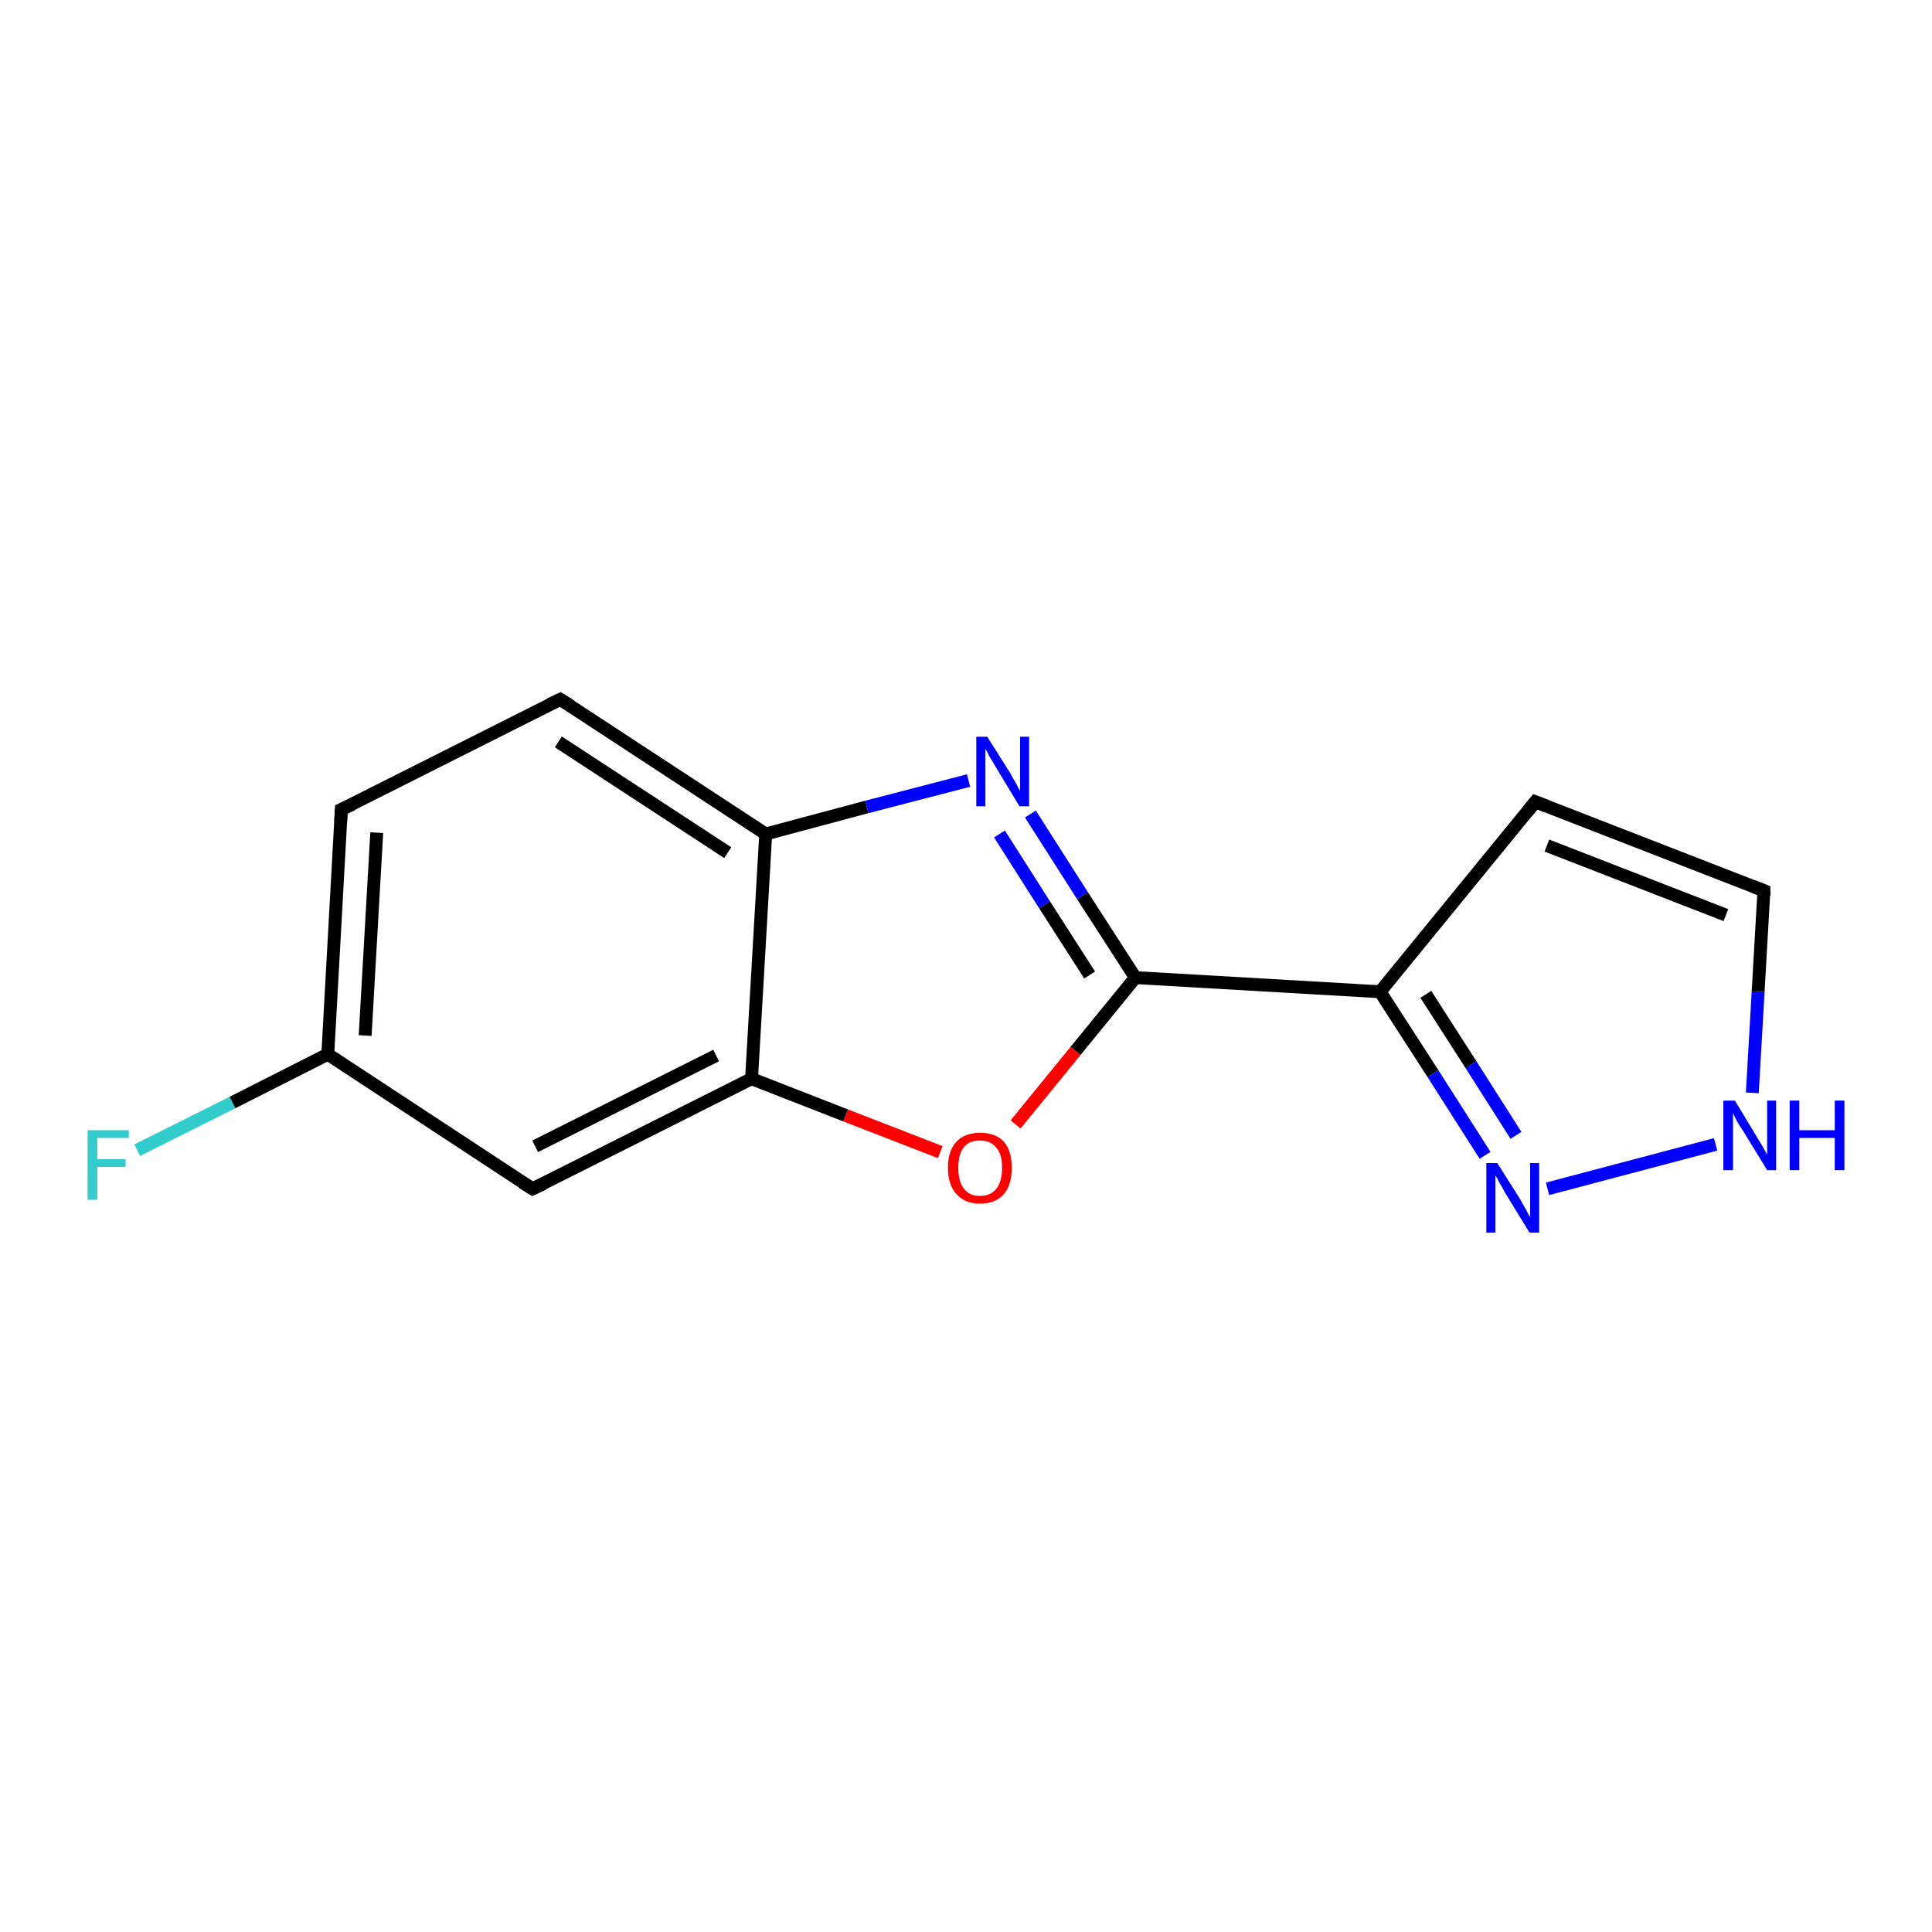 <?xml version='1.0' encoding='iso-8859-1'?>
<svg version='1.1' baseProfile='full'
              xmlns='http://www.w3.org/2000/svg'
                      xmlns:rdkit='http://www.rdkit.org/xml'
                      xmlns:xlink='http://www.w3.org/1999/xlink'
                  xml:space='preserve'
width='300px' height='300px' viewBox='0 0 300 300'>
<!-- END OF HEADER -->
<rect style='opacity:1.0;fill:#FFFFFF;stroke:none' width='300.0' height='300.0' x='0.0' y='0.0'> </rect>
<path class='bond-0 atom-0 atom-1' d='M 21.3,178.6 L 36.1,171.2' style='fill:none;fill-rule:evenodd;stroke:#33CCCC;stroke-width:2.0px;stroke-linecap:butt;stroke-linejoin:miter;stroke-opacity:1' />
<path class='bond-0 atom-0 atom-1' d='M 36.1,171.2 L 50.9,163.7' style='fill:none;fill-rule:evenodd;stroke:#000000;stroke-width:2.0px;stroke-linecap:butt;stroke-linejoin:miter;stroke-opacity:1' />
<path class='bond-1 atom-1 atom-2' d='M 50.9,163.7 L 53.0,125.7' style='fill:none;fill-rule:evenodd;stroke:#000000;stroke-width:2.0px;stroke-linecap:butt;stroke-linejoin:miter;stroke-opacity:1' />
<path class='bond-1 atom-1 atom-2' d='M 56.7,160.8 L 58.5,129.3' style='fill:none;fill-rule:evenodd;stroke:#000000;stroke-width:2.0px;stroke-linecap:butt;stroke-linejoin:miter;stroke-opacity:1' />
<path class='bond-2 atom-2 atom-3' d='M 53.0,125.7 L 87.0,108.6' style='fill:none;fill-rule:evenodd;stroke:#000000;stroke-width:2.0px;stroke-linecap:butt;stroke-linejoin:miter;stroke-opacity:1' />
<path class='bond-3 atom-3 atom-4' d='M 87.0,108.6 L 118.9,129.5' style='fill:none;fill-rule:evenodd;stroke:#000000;stroke-width:2.0px;stroke-linecap:butt;stroke-linejoin:miter;stroke-opacity:1' />
<path class='bond-3 atom-3 atom-4' d='M 86.7,115.2 L 113.0,132.4' style='fill:none;fill-rule:evenodd;stroke:#000000;stroke-width:2.0px;stroke-linecap:butt;stroke-linejoin:miter;stroke-opacity:1' />
<path class='bond-4 atom-4 atom-5' d='M 118.9,129.5 L 134.6,125.3' style='fill:none;fill-rule:evenodd;stroke:#000000;stroke-width:2.0px;stroke-linecap:butt;stroke-linejoin:miter;stroke-opacity:1' />
<path class='bond-4 atom-4 atom-5' d='M 134.6,125.3 L 150.4,121.2' style='fill:none;fill-rule:evenodd;stroke:#0000FF;stroke-width:2.0px;stroke-linecap:butt;stroke-linejoin:miter;stroke-opacity:1' />
<path class='bond-5 atom-5 atom-6' d='M 160.0,126.4 L 168.1,139.1' style='fill:none;fill-rule:evenodd;stroke:#0000FF;stroke-width:2.0px;stroke-linecap:butt;stroke-linejoin:miter;stroke-opacity:1' />
<path class='bond-5 atom-5 atom-6' d='M 168.1,139.1 L 176.3,151.8' style='fill:none;fill-rule:evenodd;stroke:#000000;stroke-width:2.0px;stroke-linecap:butt;stroke-linejoin:miter;stroke-opacity:1' />
<path class='bond-5 atom-5 atom-6' d='M 155.2,129.5 L 162.2,140.5' style='fill:none;fill-rule:evenodd;stroke:#0000FF;stroke-width:2.0px;stroke-linecap:butt;stroke-linejoin:miter;stroke-opacity:1' />
<path class='bond-5 atom-5 atom-6' d='M 162.2,140.5 L 169.2,151.4' style='fill:none;fill-rule:evenodd;stroke:#000000;stroke-width:2.0px;stroke-linecap:butt;stroke-linejoin:miter;stroke-opacity:1' />
<path class='bond-6 atom-6 atom-7' d='M 176.3,151.8 L 167.0,163.2' style='fill:none;fill-rule:evenodd;stroke:#000000;stroke-width:2.0px;stroke-linecap:butt;stroke-linejoin:miter;stroke-opacity:1' />
<path class='bond-6 atom-6 atom-7' d='M 167.0,163.2 L 157.7,174.6' style='fill:none;fill-rule:evenodd;stroke:#FF0000;stroke-width:2.0px;stroke-linecap:butt;stroke-linejoin:miter;stroke-opacity:1' />
<path class='bond-7 atom-7 atom-8' d='M 146.0,178.9 L 131.3,173.2' style='fill:none;fill-rule:evenodd;stroke:#FF0000;stroke-width:2.0px;stroke-linecap:butt;stroke-linejoin:miter;stroke-opacity:1' />
<path class='bond-7 atom-7 atom-8' d='M 131.3,173.2 L 116.7,167.5' style='fill:none;fill-rule:evenodd;stroke:#000000;stroke-width:2.0px;stroke-linecap:butt;stroke-linejoin:miter;stroke-opacity:1' />
<path class='bond-8 atom-8 atom-9' d='M 116.7,167.5 L 82.7,184.6' style='fill:none;fill-rule:evenodd;stroke:#000000;stroke-width:2.0px;stroke-linecap:butt;stroke-linejoin:miter;stroke-opacity:1' />
<path class='bond-8 atom-8 atom-9' d='M 111.2,163.9 L 83.1,178.0' style='fill:none;fill-rule:evenodd;stroke:#000000;stroke-width:2.0px;stroke-linecap:butt;stroke-linejoin:miter;stroke-opacity:1' />
<path class='bond-9 atom-6 atom-10' d='M 176.3,151.8 L 214.3,154.0' style='fill:none;fill-rule:evenodd;stroke:#000000;stroke-width:2.0px;stroke-linecap:butt;stroke-linejoin:miter;stroke-opacity:1' />
<path class='bond-10 atom-10 atom-11' d='M 214.3,154.0 L 238.4,124.5' style='fill:none;fill-rule:evenodd;stroke:#000000;stroke-width:2.0px;stroke-linecap:butt;stroke-linejoin:miter;stroke-opacity:1' />
<path class='bond-11 atom-11 atom-12' d='M 238.4,124.5 L 273.9,138.3' style='fill:none;fill-rule:evenodd;stroke:#000000;stroke-width:2.0px;stroke-linecap:butt;stroke-linejoin:miter;stroke-opacity:1' />
<path class='bond-11 atom-11 atom-12' d='M 240.2,131.3 L 268.0,142.1' style='fill:none;fill-rule:evenodd;stroke:#000000;stroke-width:2.0px;stroke-linecap:butt;stroke-linejoin:miter;stroke-opacity:1' />
<path class='bond-12 atom-12 atom-13' d='M 273.9,138.3 L 273.0,154.0' style='fill:none;fill-rule:evenodd;stroke:#000000;stroke-width:2.0px;stroke-linecap:butt;stroke-linejoin:miter;stroke-opacity:1' />
<path class='bond-12 atom-12 atom-13' d='M 273.0,154.0 L 272.1,169.7' style='fill:none;fill-rule:evenodd;stroke:#0000FF;stroke-width:2.0px;stroke-linecap:butt;stroke-linejoin:miter;stroke-opacity:1' />
<path class='bond-13 atom-13 atom-14' d='M 266.4,177.7 L 240.3,184.6' style='fill:none;fill-rule:evenodd;stroke:#0000FF;stroke-width:2.0px;stroke-linecap:butt;stroke-linejoin:miter;stroke-opacity:1' />
<path class='bond-14 atom-9 atom-1' d='M 82.7,184.6 L 50.9,163.7' style='fill:none;fill-rule:evenodd;stroke:#000000;stroke-width:2.0px;stroke-linecap:butt;stroke-linejoin:miter;stroke-opacity:1' />
<path class='bond-15 atom-14 atom-10' d='M 230.6,179.4 L 222.5,166.7' style='fill:none;fill-rule:evenodd;stroke:#0000FF;stroke-width:2.0px;stroke-linecap:butt;stroke-linejoin:miter;stroke-opacity:1' />
<path class='bond-15 atom-14 atom-10' d='M 222.5,166.7 L 214.3,154.0' style='fill:none;fill-rule:evenodd;stroke:#000000;stroke-width:2.0px;stroke-linecap:butt;stroke-linejoin:miter;stroke-opacity:1' />
<path class='bond-15 atom-14 atom-10' d='M 235.4,176.3 L 228.4,165.3' style='fill:none;fill-rule:evenodd;stroke:#0000FF;stroke-width:2.0px;stroke-linecap:butt;stroke-linejoin:miter;stroke-opacity:1' />
<path class='bond-15 atom-14 atom-10' d='M 228.4,165.3 L 221.4,154.4' style='fill:none;fill-rule:evenodd;stroke:#000000;stroke-width:2.0px;stroke-linecap:butt;stroke-linejoin:miter;stroke-opacity:1' />
<path class='bond-16 atom-8 atom-4' d='M 116.7,167.5 L 118.9,129.5' style='fill:none;fill-rule:evenodd;stroke:#000000;stroke-width:2.0px;stroke-linecap:butt;stroke-linejoin:miter;stroke-opacity:1' />
<path d='M 52.9,127.6 L 53.0,125.7 L 54.7,124.9' style='fill:none;stroke:#000000;stroke-width:2.0px;stroke-linecap:butt;stroke-linejoin:miter;stroke-opacity:1;' />
<path d='M 85.3,109.4 L 87.0,108.6 L 88.6,109.6' style='fill:none;stroke:#000000;stroke-width:2.0px;stroke-linecap:butt;stroke-linejoin:miter;stroke-opacity:1;' />
<path d='M 84.4,183.8 L 82.7,184.6 L 81.1,183.6' style='fill:none;stroke:#000000;stroke-width:2.0px;stroke-linecap:butt;stroke-linejoin:miter;stroke-opacity:1;' />
<path d='M 237.2,126.0 L 238.4,124.5 L 240.2,125.2' style='fill:none;stroke:#000000;stroke-width:2.0px;stroke-linecap:butt;stroke-linejoin:miter;stroke-opacity:1;' />
<path d='M 272.1,137.6 L 273.9,138.3 L 273.9,139.1' style='fill:none;stroke:#000000;stroke-width:2.0px;stroke-linecap:butt;stroke-linejoin:miter;stroke-opacity:1;' />
<path class='atom-0' d='M 13.6 175.5
L 20.0 175.5
L 20.0 176.7
L 15.1 176.7
L 15.1 180.0
L 19.5 180.0
L 19.5 181.2
L 15.1 181.2
L 15.1 186.3
L 13.6 186.3
L 13.6 175.5
' fill='#33CCCC'/>
<path class='atom-5' d='M 153.3 114.4
L 156.9 120.1
Q 157.2 120.7, 157.8 121.7
Q 158.3 122.7, 158.4 122.8
L 158.4 114.4
L 159.8 114.4
L 159.8 125.2
L 158.3 125.2
L 154.5 118.9
Q 154.1 118.2, 153.6 117.4
Q 153.2 116.5, 153.0 116.3
L 153.0 125.2
L 151.6 125.2
L 151.6 114.4
L 153.3 114.4
' fill='#0000FF'/>
<path class='atom-7' d='M 147.2 181.3
Q 147.2 178.7, 148.5 177.3
Q 149.8 175.9, 152.2 175.9
Q 154.6 175.9, 155.9 177.3
Q 157.1 178.7, 157.1 181.3
Q 157.1 184.0, 155.9 185.4
Q 154.6 186.9, 152.2 186.9
Q 149.8 186.9, 148.5 185.4
Q 147.2 184.0, 147.2 181.3
M 152.2 185.7
Q 153.8 185.7, 154.7 184.6
Q 155.6 183.5, 155.6 181.3
Q 155.6 179.2, 154.7 178.2
Q 153.8 177.1, 152.2 177.1
Q 150.5 177.1, 149.7 178.1
Q 148.8 179.2, 148.8 181.3
Q 148.8 183.5, 149.7 184.6
Q 150.5 185.7, 152.2 185.7
' fill='#FF0000'/>
<path class='atom-13' d='M 269.4 170.9
L 272.9 176.7
Q 273.2 177.2, 273.8 178.2
Q 274.4 179.3, 274.4 179.3
L 274.4 170.9
L 275.8 170.9
L 275.8 181.7
L 274.4 181.7
L 270.6 175.5
Q 270.1 174.8, 269.6 173.9
Q 269.2 173.1, 269.1 172.8
L 269.1 181.7
L 267.6 181.7
L 267.6 170.9
L 269.4 170.9
' fill='#0000FF'/>
<path class='atom-13' d='M 277.9 170.9
L 279.4 170.9
L 279.4 175.5
L 284.9 175.5
L 284.9 170.9
L 286.4 170.9
L 286.4 181.7
L 284.9 181.7
L 284.9 176.7
L 279.4 176.7
L 279.4 181.7
L 277.9 181.7
L 277.9 170.9
' fill='#0000FF'/>
<path class='atom-14' d='M 232.5 180.6
L 236.1 186.3
Q 236.4 186.9, 237.0 187.9
Q 237.5 188.9, 237.6 189.0
L 237.6 180.6
L 239.0 180.6
L 239.0 191.4
L 237.5 191.4
L 233.7 185.2
Q 233.3 184.4, 232.8 183.6
Q 232.4 182.8, 232.2 182.5
L 232.2 191.4
L 230.8 191.4
L 230.8 180.6
L 232.5 180.6
' fill='#0000FF'/>
</svg>
